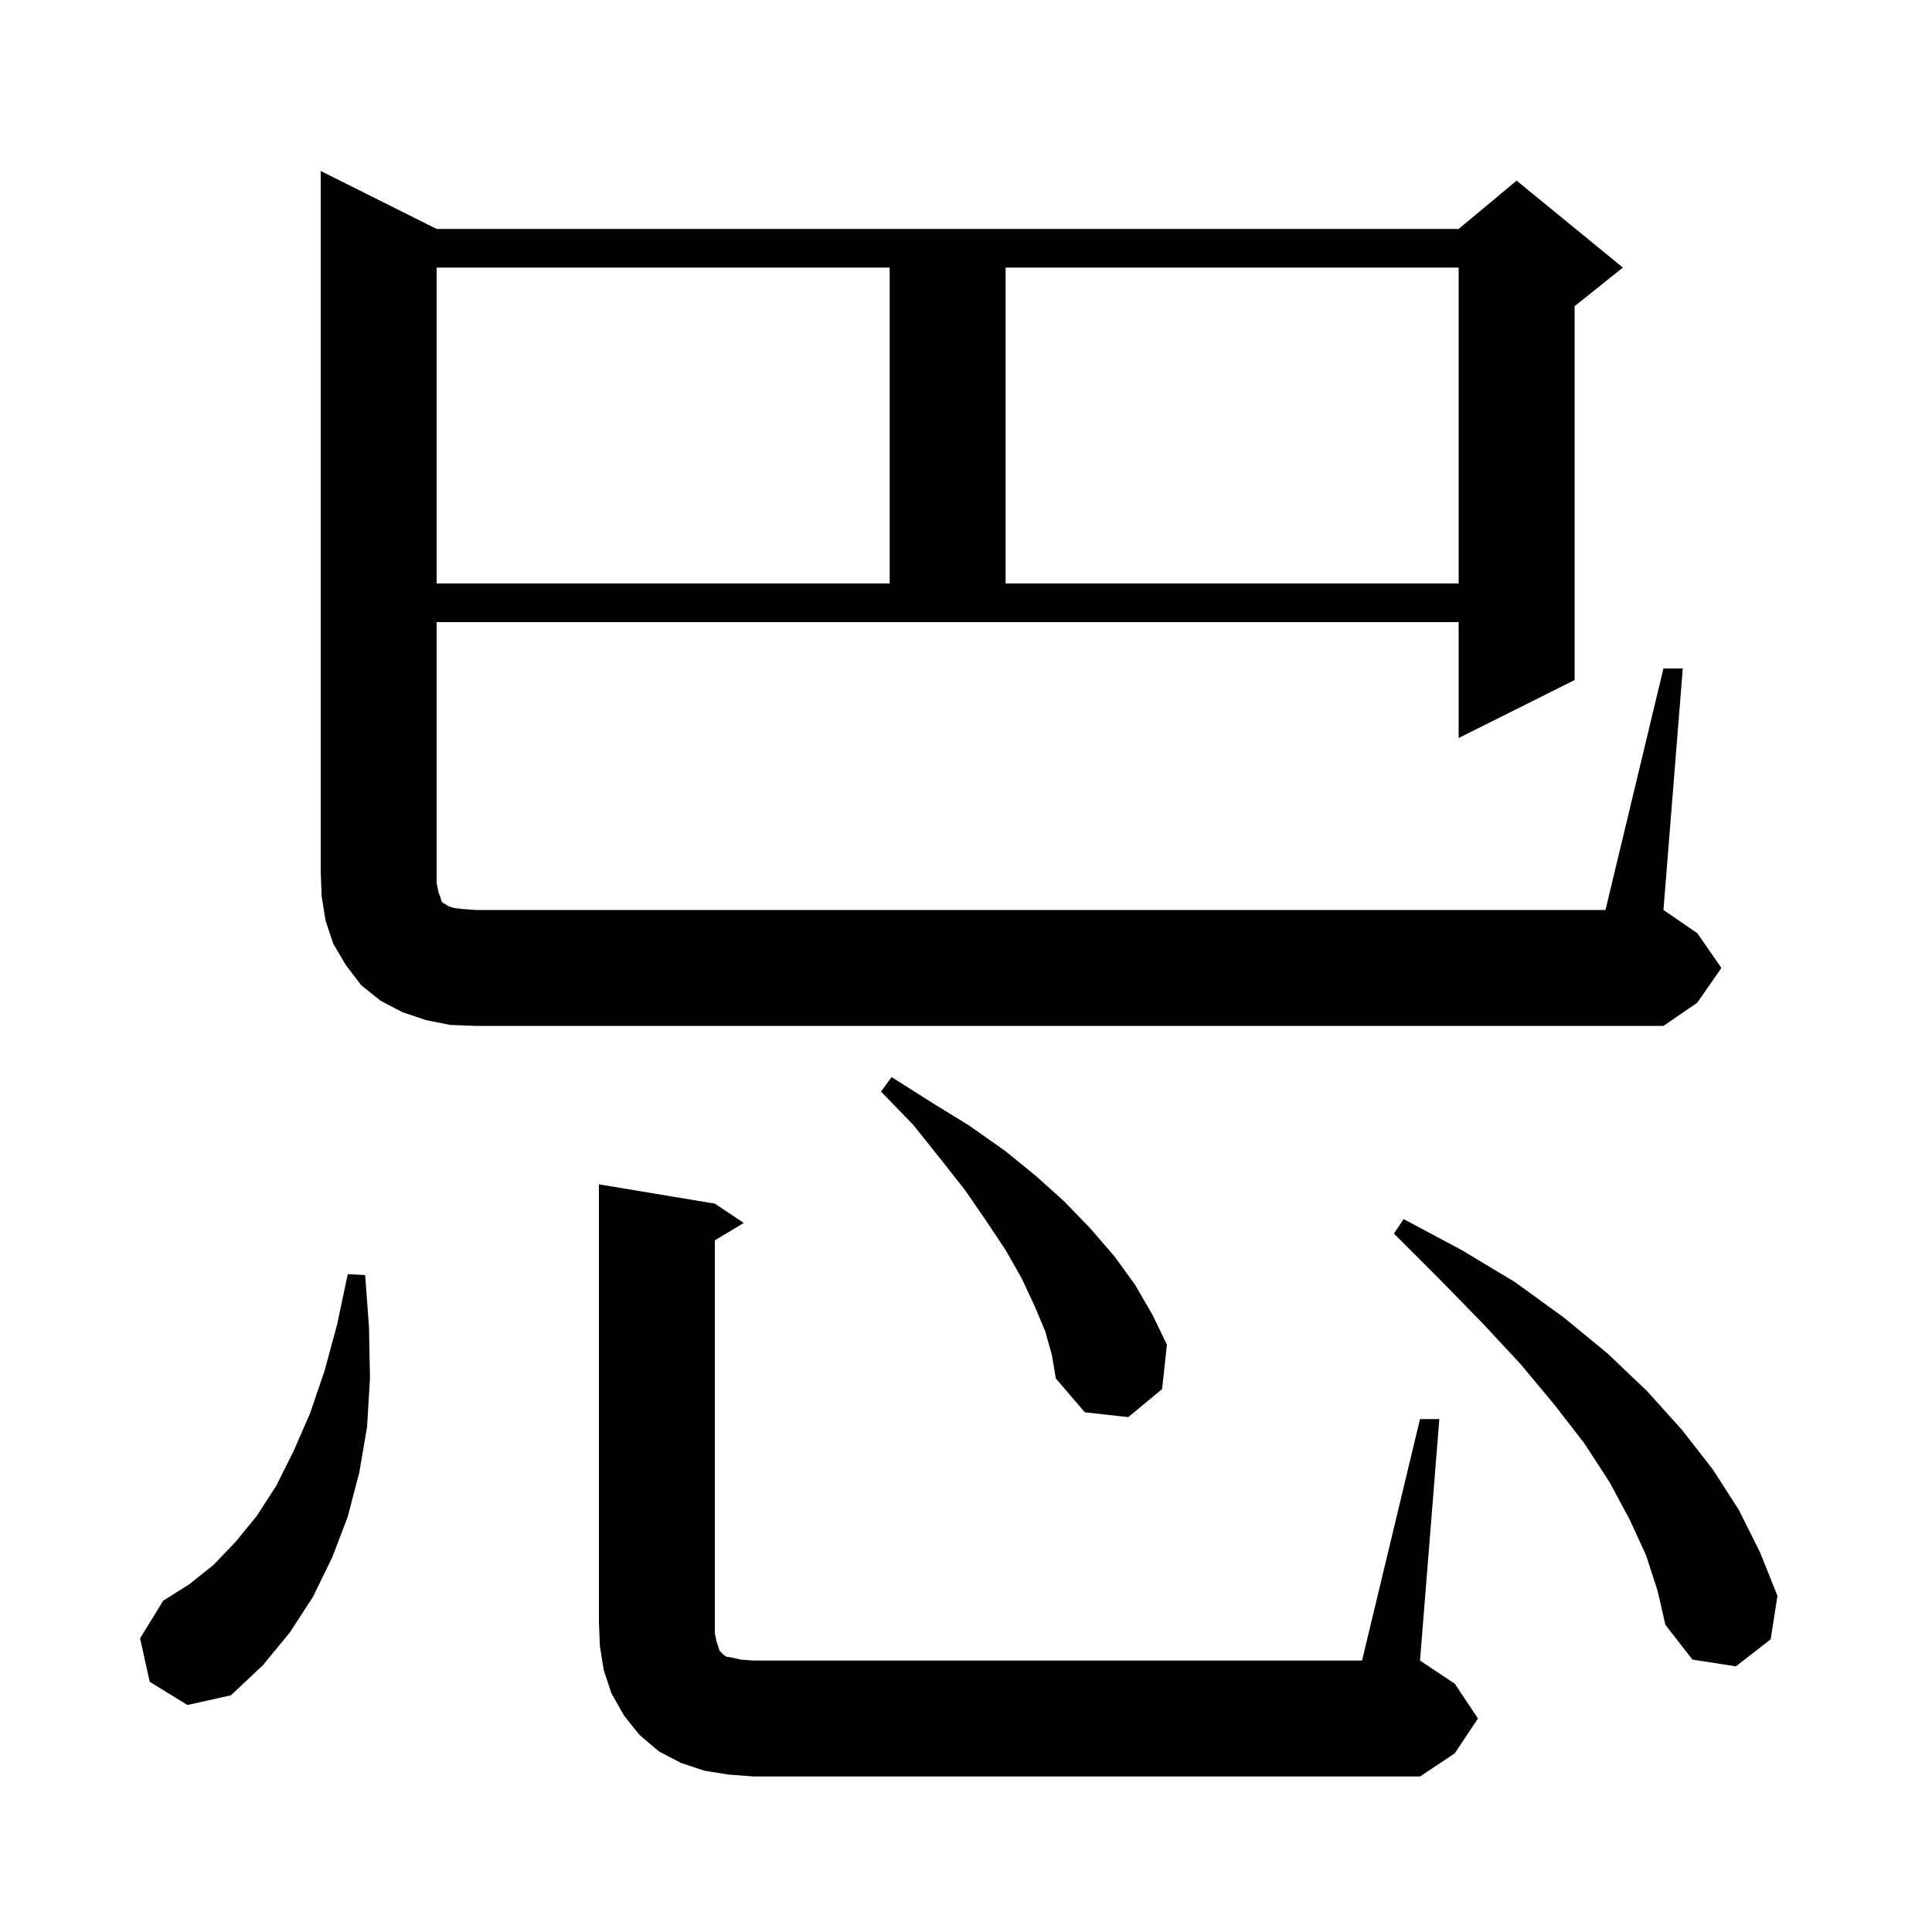 <svg xmlns="http://www.w3.org/2000/svg" xmlns:xlink="http://www.w3.org/1999/xlink" version="1.1" baseProfile="full" viewBox="0 0 200 200" width="200" height="200"><g fill="currentColor"><path d="M 147.0 146.9 L 149.0 146.9 L 147.0 171.9 L 150.6 174.3 L 153.0 177.9 L 150.6 181.5 L 147.0 183.9 L 78.0 183.9 L 75.4 183.7 L 72.9 183.3 L 70.5 182.5 L 68.2 181.3 L 66.2 179.6 L 64.6 177.6 L 63.3 175.3 L 62.5 172.9 L 62.1 170.4 L 62.0 167.9 L 62.0 122.6 L 74.0 124.6 L 77.0 126.6 L 74.0 128.4 L 74.0 169.1 L 74.2 170.0 L 74.5 170.9 L 74.9 171.3 L 75.2 171.5 L 75.8 171.6 L 76.7 171.8 L 78.0 171.9 L 141.0 171.9 Z M 15.5 174.1 L 14.5 169.6 L 16.9 165.7 L 19.6 164.0 L 22.1 162.0 L 24.4 159.6 L 26.6 156.9 L 28.6 153.8 L 30.4 150.2 L 32.1 146.3 L 33.6 141.9 L 34.9 137.1 L 36.0 131.9 L 37.8 132.0 L 38.2 137.4 L 38.3 142.7 L 38.0 147.7 L 37.2 152.4 L 36.0 157.0 L 34.4 161.2 L 32.4 165.3 L 30.0 169.0 L 27.2 172.4 L 23.9 175.5 L 19.4 176.5 Z M 170.4 161.0 L 168.7 157.3 L 166.6 153.4 L 164.0 149.4 L 160.9 145.4 L 157.4 141.2 L 153.4 136.9 L 149.0 132.4 L 144.3 127.7 L 145.3 126.2 L 151.3 129.4 L 156.8 132.7 L 161.9 136.4 L 166.4 140.1 L 170.5 144.0 L 174.1 148.0 L 177.3 152.1 L 180.0 156.3 L 182.2 160.7 L 184.0 165.2 L 183.3 169.7 L 179.7 172.5 L 175.2 171.8 L 172.4 168.2 L 171.6 164.7 Z M 108.2 137.8 L 107.1 135.2 L 105.8 132.4 L 104.1 129.4 L 102.1 126.4 L 99.9 123.2 L 97.3 119.9 L 94.5 116.4 L 91.2 113.0 L 92.3 111.5 L 96.4 114.1 L 100.3 116.5 L 104.0 119.1 L 107.2 121.7 L 110.2 124.4 L 112.9 127.2 L 115.4 130.1 L 117.5 133.0 L 119.3 136.1 L 120.8 139.2 L 120.3 143.8 L 116.8 146.7 L 112.3 146.2 L 109.3 142.7 L 108.9 140.3 Z M 172.2 69.2 L 174.2 69.2 L 172.2 94.2 L 175.7 96.6 L 178.2 100.2 L 175.7 103.8 L 172.2 106.2 L 49.2 106.2 L 46.6 106.1 L 44.1 105.6 L 41.7 104.8 L 39.4 103.6 L 37.4 102.0 L 35.8 99.9 L 34.5 97.7 L 33.7 95.3 L 33.3 92.8 L 33.2 90.2 L 33.2 17.7 L 45.2 23.7 L 151.0 23.7 L 157.0 18.7 L 168.0 27.7 L 163.0 31.7 L 163.0 70.4 L 151.0 76.4 L 151.0 64.4 L 45.2 64.4 L 45.2 91.4 L 45.4 92.4 L 45.6 92.9 L 45.7 93.3 L 45.9 93.5 L 46.1 93.6 L 46.4 93.8 L 47.0 94.0 L 47.9 94.1 L 49.2 94.2 L 166.2 94.2 Z M 45.2 27.7 L 45.2 60.4 L 92.1 60.4 L 92.1 27.7 Z M 104.1 27.7 L 104.1 60.4 L 151.0 60.4 L 151.0 27.7 Z "/></g></svg>